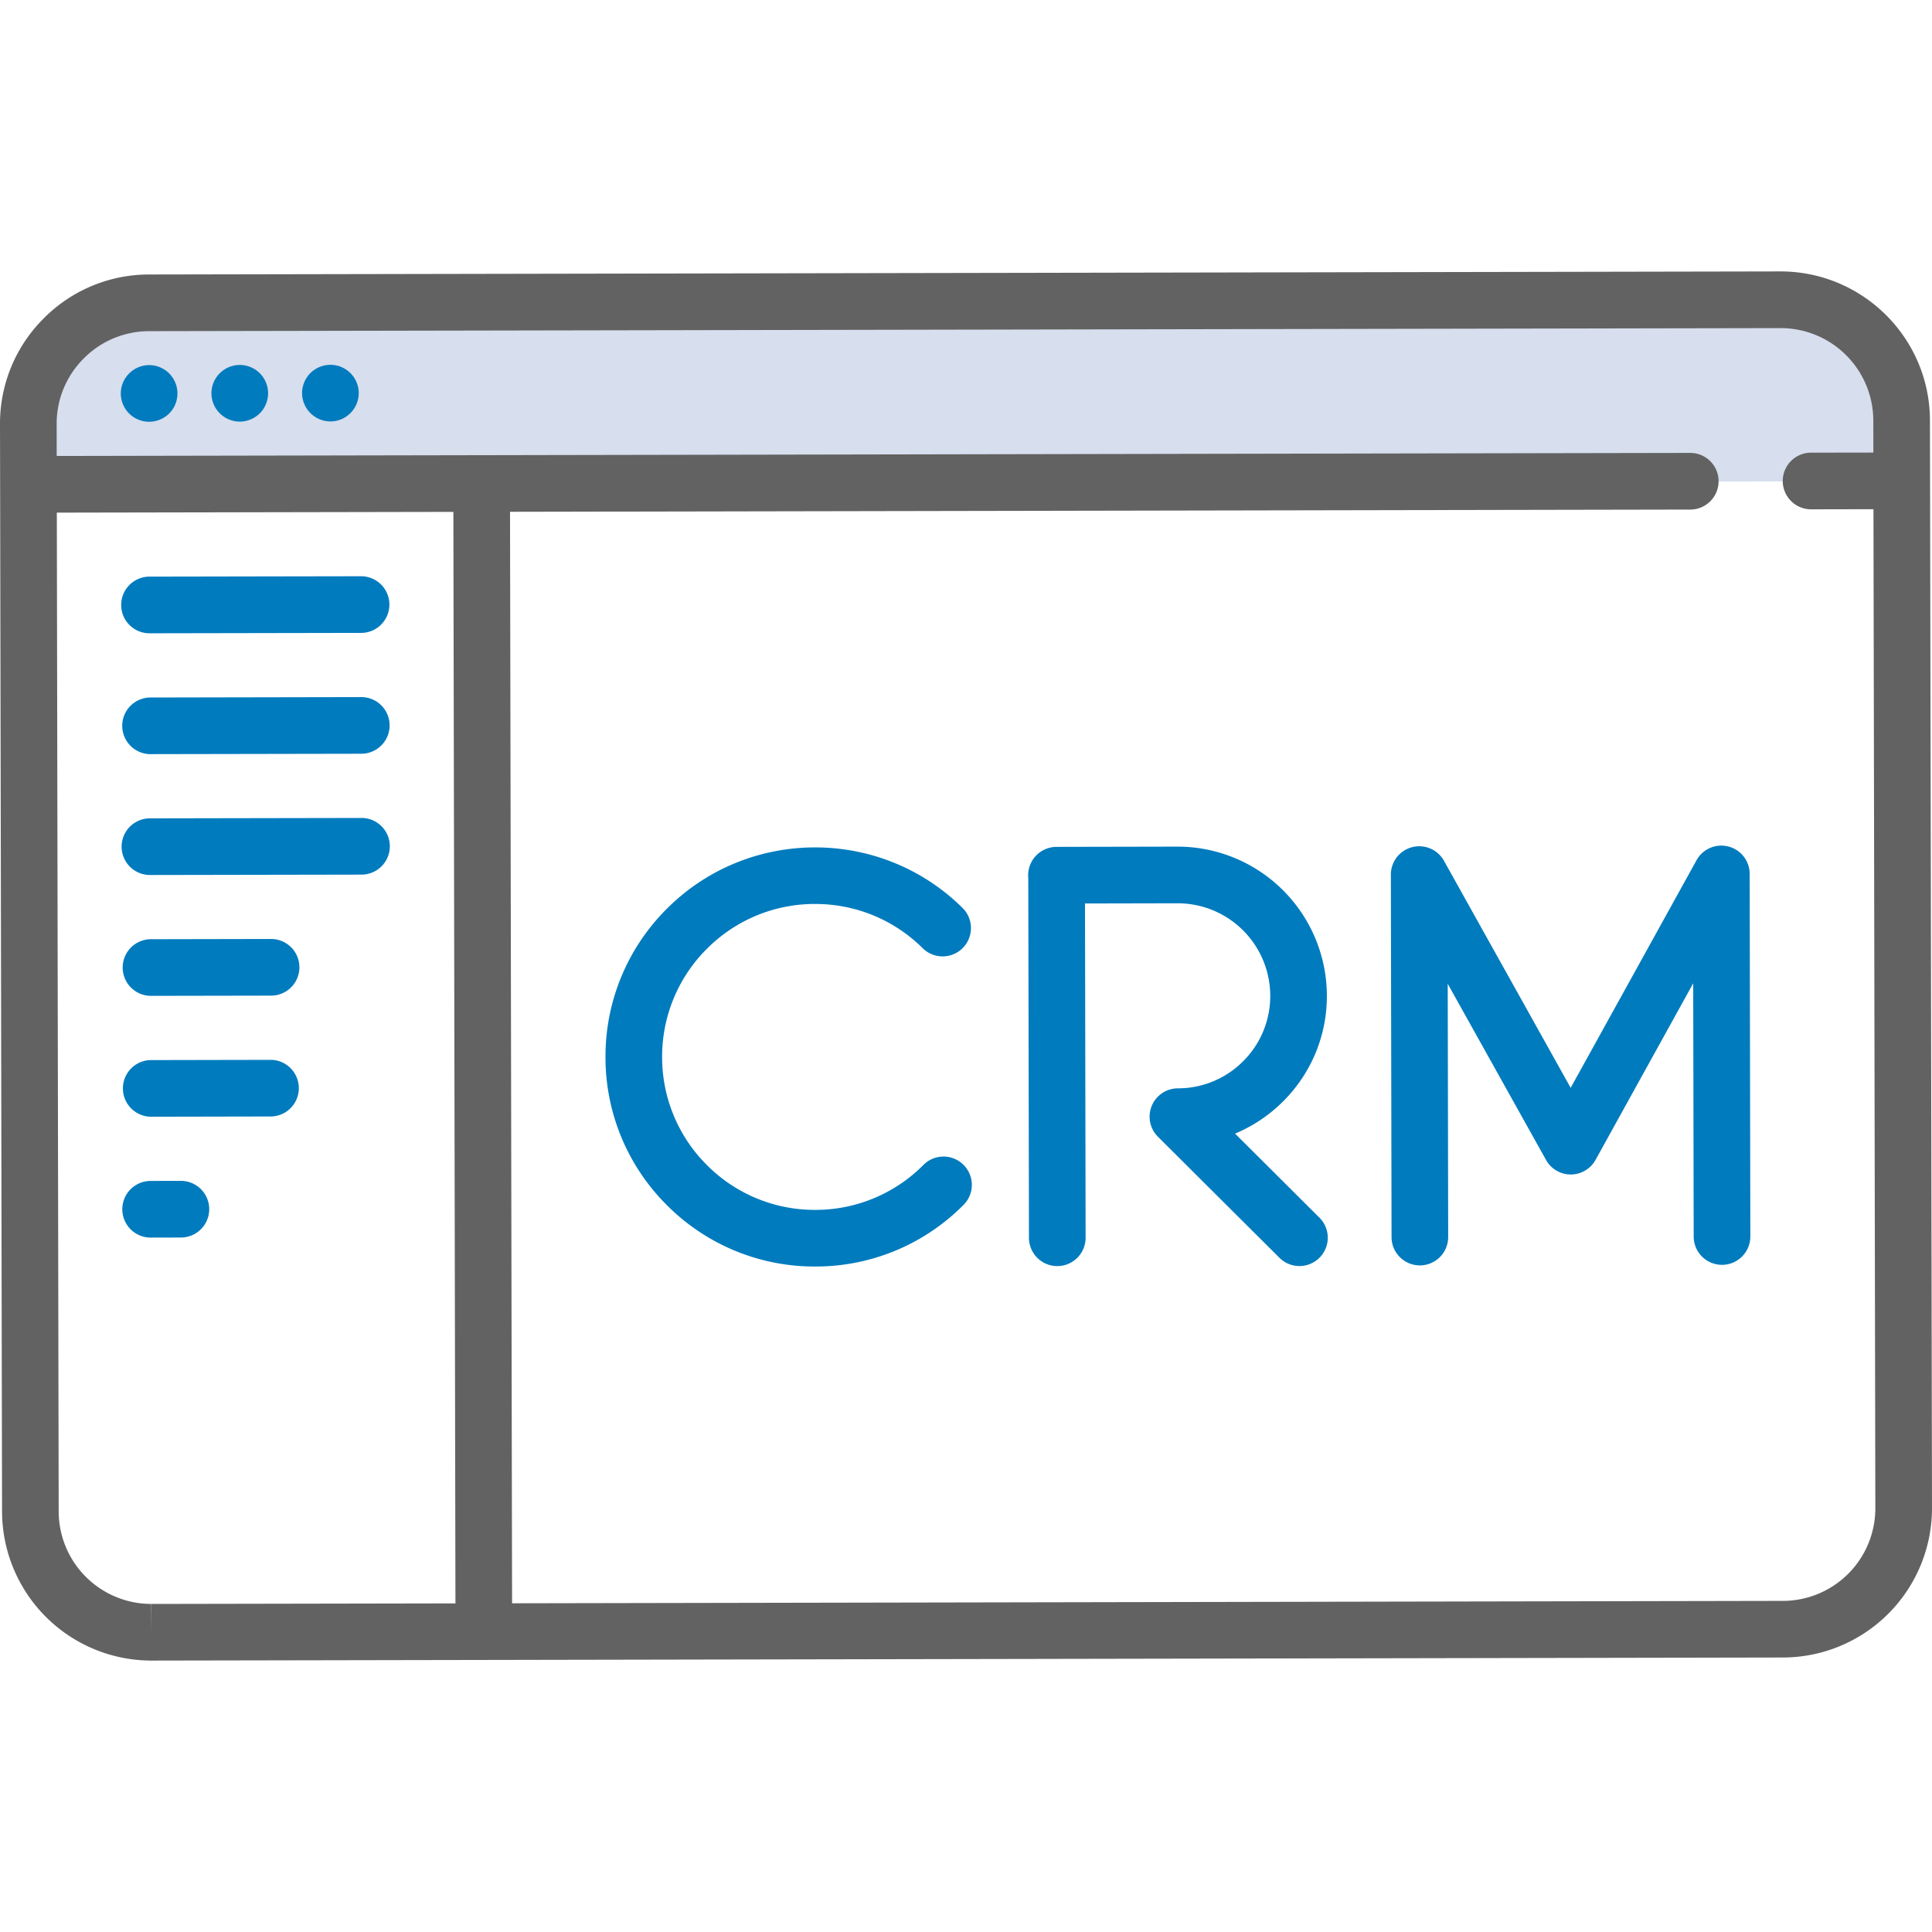 <svg xmlns="http://www.w3.org/2000/svg" width="80" height="80" fill="none"><path fill="#D7DEED" d="M78.748 19.909v.019l-58.803.095-18.767.03-.005-2.5c-.006-2.752 2.243-5.009 4.995-5.015l67.561-.126c2.752-.005 5.008 2.242 5.014 4.995l.005 2.502Z"/><path fill="#626262" d="m79.92 19.907-.005-2.502c-.006-3.4-2.777-6.166-6.189-6.166l-67.56.127a6.135 6.135 0 0 0-4.36 1.822A6.135 6.135 0 0 0 0 17.555l.005 2.501v.002l.08 42.537a6.187 6.187 0 0 0 6.177 6.166h.012l67.56-.127A6.184 6.184 0 0 0 80 62.445l-.08-42.538ZM6.27 66.416l-.008 1.173v-1.173a3.837 3.837 0 0 1-3.832-3.824l-.077-41.365 16.42-.031.086 45.197-12.59.023Zm67.56-.127-52.626.1-.085-45.197 48.872-.092a1.173 1.173 0 0 0-.002-2.346h-.002l-67.639.127-.002-1.33a3.804 3.804 0 0 1 1.121-2.707 3.803 3.803 0 0 1 2.703-1.131l67.568-.127a3.837 3.837 0 0 1 3.832 3.824l.002 1.33-2.58.004a1.173 1.173 0 0 0 .002 2.346h.002l2.58-.005.078 41.365a3.836 3.836 0 0 1-3.824 3.84Z"/><path fill="#007BBE" d="M6.175 15.118a1.18 1.18 0 0 0-1.173 1.173c0 .31.125.612.344.831.217.217.52.342.829.342.31 0 .611-.125.83-.342.218-.219.343-.52.343-.83 0-.309-.125-.61-.343-.83a1.182 1.182 0 0 0-.83-.344ZM9.928 15.112a1.177 1.177 0 0 0-1.173 1.173 1.177 1.177 0 0 0 1.173 1.173c.308 0 .61-.125.83-.344.218-.217.343-.52.343-.829 0-.31-.125-.611-.342-.829a1.184 1.184 0 0 0-.83-.344ZM13.681 15.106c-.308 0-.611.125-.828.342a1.18 1.18 0 0 0-.345.83 1.18 1.18 0 0 0 1.173 1.173 1.177 1.177 0 0 0 1.174-1.172c0-.31-.126-.612-.345-.83a1.18 1.18 0 0 0-.829-.343ZM6.192 26.223h.002l8.758-.016a1.173 1.173 0 0 0-.002-2.346h-.003l-8.758.016a1.173 1.173 0 0 0 .003 2.346ZM6.201 31.227h.002l8.758-.016a1.173 1.173 0 0 0-.002-2.346h-.002l-8.758.017a1.173 1.173 0 0 0 .002 2.345ZM14.968 33.87h-.002l-8.758.016a1.173 1.173 0 0 0 .002 2.346h.003l8.757-.016a1.173 1.173 0 0 0-.002-2.346ZM6.22 41.236h.002l5.004-.009a1.173 1.173 0 0 0-.002-2.346h-.002l-5.005.01a1.173 1.173 0 0 0 .003 2.345ZM11.234 43.886h-.002l-5.005.01a1.173 1.173 0 0 0 .002 2.345h.002l5.005-.01a1.173 1.173 0 0 0-.002-2.345ZM7.49 48.897h-.002l-1.252.003a1.173 1.173 0 0 0 .003 2.346h.002l1.25-.003a1.173 1.173 0 0 0-.001-2.346ZM38.238 48.236a6.292 6.292 0 0 1-4.475 1.863h-.012a6.292 6.292 0 0 1-4.47-1.847 6.291 6.291 0 0 1-1.864-4.475 6.292 6.292 0 0 1 1.847-4.482 6.292 6.292 0 0 1 4.475-1.864h.013c1.687 0 3.274.656 4.47 1.847a1.173 1.173 0 0 0 1.655-1.662c-3.39-3.378-8.897-3.368-12.274.023a8.622 8.622 0 0 0-2.531 6.142 8.623 8.623 0 0 0 2.553 6.133 8.623 8.623 0 0 0 6.126 2.53h.017a8.621 8.621 0 0 0 6.132-2.553 1.172 1.172 0 1 0-1.662-1.655ZM51.142 46.94a6.173 6.173 0 0 0 2-1.345 6.138 6.138 0 0 0 1.801-4.372 6.184 6.184 0 0 0-6.177-6.166h-.012l-5 .01h-.008a1.178 1.178 0 0 0-1.167 1.293l.028 14.895c.002.648.526 1.171 1.173 1.171h.003a1.173 1.173 0 0 0 1.17-1.175l-.026-13.84 3.832-.008h.007a3.836 3.836 0 0 1 3.832 3.825 3.807 3.807 0 0 1-1.117 2.711 3.807 3.807 0 0 1-2.708 1.127 1.173 1.173 0 0 0-.825 2.004l5.014 4.995a1.173 1.173 0 1 0 1.655-1.662l-3.475-3.462ZM71.569 35.052c-.517-.133-1.06.1-1.319.568l-5.212 9.425-5.248-9.405a1.174 1.174 0 0 0-2.197.574l.028 15.013c.001.647.526 1.17 1.173 1.17h.002a1.173 1.173 0 0 0 1.17-1.174l-.019-10.487 4.071 7.295c.207.372.6.602 1.024.602h.003c.425-.001.817-.233 1.024-.606l4.043-7.31.02 10.486c.001.648.526 1.171 1.173 1.171h.002a1.173 1.173 0 0 0 1.171-1.175l-.028-15.013c-.001-.535-.363-1.001-.881-1.134Z"/></svg>